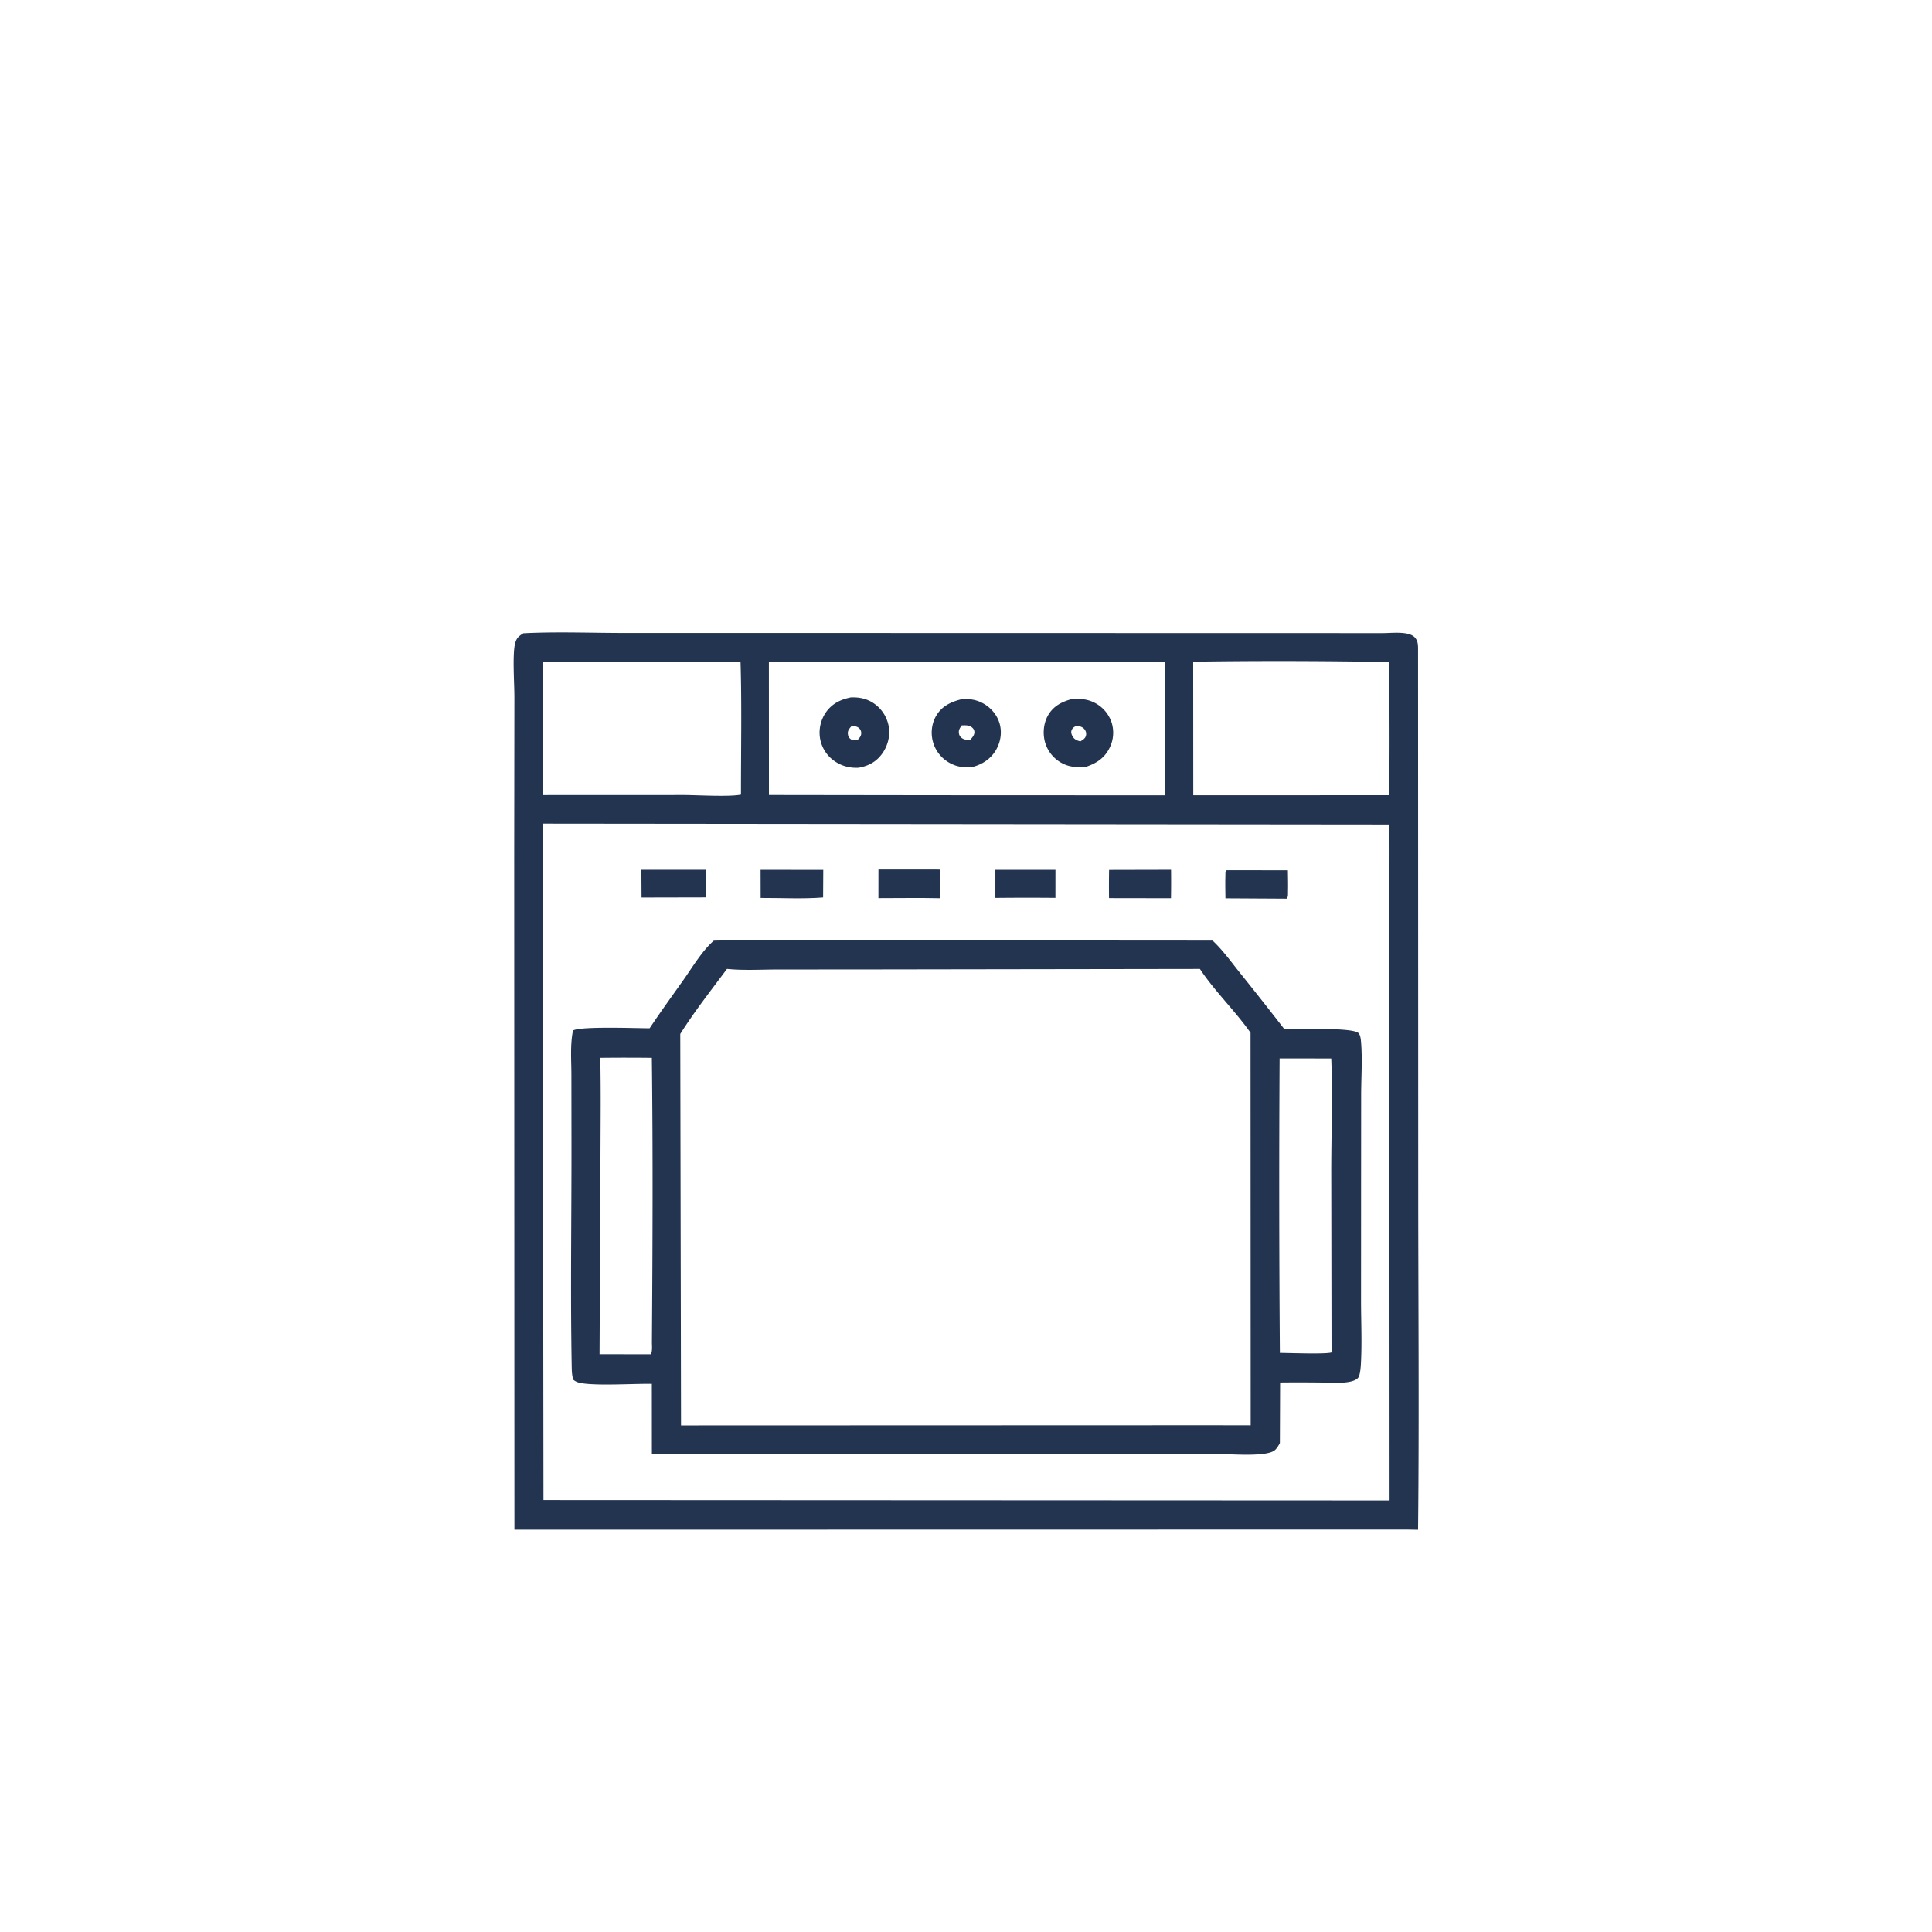 <svg version="1.1" xmlns="http://www.w3.org/2000/svg" style="display: block;" viewBox="0 0 2048 2048" width="1024" height="1024">
<path transform="translate(0,0)" fill="rgb(35,52,81)" d="M 554.838 671.287 C 590.32 669.483 626.592 670.976 662.14 670.976 L 866.385 670.988 L 1465.73 671.125 C 1474.83 671.157 1492.54 668.809 1499.25 675.2 C 1503.15 678.922 1503.19 683.413 1503.2 688.467 L 1503.39 1258.41 C 1503.4 1379.45 1504.5 1500.6 1503.21 1621.62 L 1491.05 1621.4 L 545.313 1621.55 L 545.084 905.438 L 545.286 739.075 C 545.323 724.881 543.019 693.629 546.093 681.854 C 547.544 676.293 550.046 674.205 554.838 671.287 z M 575.289 873.065 L 576.104 1590.14 L 1473.01 1590.56 L 1472.83 1105.54 L 1472.7 956.581 C 1472.71 929.077 1473.27 901.461 1472.68 873.969 L 575.289 873.065 z M 1056.53 701.489 L 904.746 701.56 C 874.893 701.544 844.893 700.996 815.058 702.088 L 815.124 842.744 L 996.5 842.978 L 1234.66 843.078 C 1235 796.016 1235.95 748.575 1234.64 701.54 L 1056.53 701.489 z M 575.435 701.979 L 575.47 842.824 L 724.884 842.763 C 739.197 842.787 773.043 844.903 785.463 842.316 C 785.415 795.593 786.406 748.663 785.016 701.969 A 16687.1 16687.1 0 0 0 575.435 701.979 z M 1264.84 701.414 L 1264.93 843.006 L 1472.52 842.973 C 1473.37 795.96 1472.81 748.831 1472.71 701.808 C 1403.56 700.575 1334 700.389 1264.84 701.414 z"/>
<path transform="translate(0,0)" fill="rgb(35,52,81)" d="M 1018.82 741.306 C 1026.79 740.441 1034.63 741.541 1041.74 745.362 C 1050.23 749.919 1056.97 757.747 1059.64 767.061 C 1062.26 776.181 1060.78 786.068 1056.19 794.316 C 1050.93 803.784 1042.19 809.898 1031.88 812.75 C 1022.95 814.064 1014.94 813.266 1006.88 808.864 A 36.613 36.613 0 0 1 988.718 785.409 C 986.468 776.32 987.799 766.283 992.692 758.264 C 998.735 748.362 1008.04 744.065 1018.82 741.306 z M 1019.53 768.923 C 1017.72 771.436 1016.12 773.575 1016.45 776.887 C 1016.71 779.434 1017.92 781.398 1020.1 782.732 C 1023.03 784.52 1025.56 784.302 1028.82 783.919 C 1030.66 781.754 1032.85 779.374 1032.91 776.344 C 1032.95 773.884 1031.81 772.184 1029.89 770.742 C 1026.91 768.506 1023.05 768.871 1019.53 768.923 z"/>
<path transform="translate(0,0)" fill="rgb(35,52,81)" d="M 1135.6 741.188 C 1143.85 740.514 1151.38 740.714 1159.05 744.311 A 36.507 36.507 0 0 1 1178.12 765.188 A 35.872 35.872 0 0 1 1176.03 793.121 C 1170.75 803.618 1162.25 809.127 1151.49 812.776 C 1142.57 813.528 1134.8 813.523 1126.59 809.421 A 36.296 36.296 0 0 1 1108.16 788.074 C 1105.1 778.548 1105.94 767.206 1110.88 758.453 C 1116.38 748.704 1125.2 744.035 1135.6 741.188 z M 1141.48 769.201 C 1138.87 770.541 1137.21 771.119 1135.97 774.006 C 1135.03 776.196 1135.88 778.587 1136.94 780.533 C 1138.74 783.805 1141.74 785.098 1145.24 785.884 C 1147.71 784.413 1150.34 782.953 1151.13 779.92 C 1151.77 777.454 1151.26 775.28 1149.74 773.262 C 1147.66 770.512 1144.65 769.895 1141.48 769.201 z"/>
<path transform="translate(0,0)" fill="rgb(35,52,81)" d="M 902.037 739.272 C 909.947 738.977 917.302 740.231 924.218 744.262 A 37.527 37.527 0 0 1 941.793 768.535 C 944.051 778.73 941.513 789.681 935.624 798.227 C 929.365 807.309 920.93 811.911 910.274 813.828 C 901.65 814.347 893.205 812.367 885.894 807.647 A 36.786 36.786 0 0 1 869.598 784.355 A 37.826 37.826 0 0 1 875.516 755.106 C 882.011 745.817 891.209 741.39 902.037 739.272 z M 902.651 769.76 C 900.678 771.898 898.491 774.411 898.746 777.562 C 898.951 780.087 899.611 781.921 901.715 783.479 C 903.858 785.067 906.332 784.863 908.803 784.704 C 910.631 782.741 912.673 780.767 912.908 777.905 C 913.116 775.363 912.331 773.368 910.401 771.689 C 908.153 769.732 905.416 769.804 902.651 769.76 z"/>
<path transform="translate(0,0)" fill="rgb(35,52,81)" d="M 1055.14 922.038 L 1118.83 922.02 L 1118.8 951.78 A 3063.87 3063.87 0 0 0 1055.14 951.821 L 1055.14 922.038 z"/>
<path transform="translate(0,0)" fill="rgb(35,52,81)" d="M 806.258 922.025 L 872.704 922.104 L 872.539 951.338 C 850.889 953.056 828.133 951.771 806.337 951.855 L 806.258 922.025 z"/>
<path transform="translate(0,0)" fill="rgb(35,52,81)" d="M 1175.68 922.127 L 1241.37 921.976 A 983.937 983.937 0 0 1 1241.29 952.145 L 1175.62 952.037 A 996.72 996.72 0 0 1 1175.68 922.127 z"/>
<path transform="translate(0,0)" fill="rgb(35,52,81)" d="M 931.195 921.711 L 996.788 921.737 L 996.664 952.151 C 974.865 951.676 952.975 952.047 931.166 952.059 L 931.195 921.711 z"/>
<path transform="translate(0,0)" fill="rgb(35,52,81)" d="M 1300.39 922.448 L 1365.22 922.54 C 1365.3 930.22 1365.55 937.958 1365.33 945.633 C 1365.26 948.267 1365.74 950.764 1363.78 952.604 L 1299.02 952.235 C 1298.97 944.154 1298.68 935.983 1298.99 927.91 C 1299.09 925.469 1298.57 924.144 1300.39 922.448 z"/>
<path transform="translate(0,0)" fill="rgb(35,52,81)" d="M 679.9 921.985 L 748.123 921.987 L 748.074 951.273 L 680.066 951.42 L 679.9 921.985 z"/>
<path transform="translate(0,0)" fill="rgb(35,52,81)" d="M 756.583 997.138 C 779.409 996.478 802.404 996.999 825.245 996.963 L 960.608 996.822 L 1285.39 997.068 C 1296 1006.97 1304.91 1019.42 1313.99 1030.73 A 4452.85 4452.85 0 0 1 1361.71 1091.2 C 1373.13 1091.21 1433.89 1088.68 1440.12 1095.16 C 1442.31 1097.44 1442.65 1102.83 1442.87 1105.78 C 1444.2 1123.44 1442.97 1141.99 1442.88 1159.74 L 1442.81 1255.01 L 1442.76 1378.94 C 1442.78 1400.66 1443.81 1422.81 1442.69 1444.47 C 1442.49 1448.27 1442 1458.52 1439.19 1461.06 C 1436.34 1463.64 1431.85 1464.64 1428.16 1465.17 C 1419.02 1466.49 1408.86 1465.61 1399.59 1465.52 A 1945.32 1945.32 0 0 0 1356.98 1465.49 L 1356.73 1529.7 C 1355.36 1532.29 1353.86 1534.85 1351.76 1536.92 C 1343.87 1544.74 1304.78 1541.36 1292.75 1541.32 L 691.026 1541.16 L 690.977 1466.92 C 671.043 1466.67 635.791 1469.01 617.514 1466.38 C 613.733 1465.83 610.608 1465.06 607.686 1462.49 C 606.306 1458.12 606.135 1453.5 606.05 1448.95 C 604.583 1370.17 605.9 1291.16 605.791 1212.36 L 605.709 1139.7 C 605.702 1124.34 604.275 1107.48 607.402 1092.38 C 614.982 1087.67 674.939 1089.99 688.63 1089.99 C 700.167 1072.66 712.365 1055.9 724.383 1038.92 C 734.242 1024.98 743.857 1008.53 756.583 997.138 z M 770.638 1027.09 C 753.913 1049.57 736.021 1072.35 721.112 1096.02 L 721.919 1511.02 L 1285.5 1510.83 L 1325.78 1510.91 L 1325.63 1094.74 C 1309.52 1071.77 1286.75 1049.7 1271.98 1027.13 L 928.664 1027.64 L 824.426 1027.72 C 806.854 1027.71 788.093 1028.88 770.638 1027.09 z M 636.343 1121.33 C 637.111 1159.55 636.551 1197.9 636.508 1236.13 L 635.546 1435.51 L 689.714 1435.57 C 691.786 1433.53 691.041 1426.04 691.063 1423.02 C 691.771 1322.57 692.226 1221.79 690.992 1121.35 A 2399.64 2399.64 0 0 0 636.343 1121.33 z M 1356.44 1121.95 A 23066 23066 0 0 0 1356.73 1434.14 C 1365.45 1434.13 1405.4 1435.72 1411.48 1433.63 L 1411.18 1240.5 C 1411.25 1201.14 1412.65 1161.34 1411.19 1122.03 L 1356.44 1121.95 z"/>
</svg>